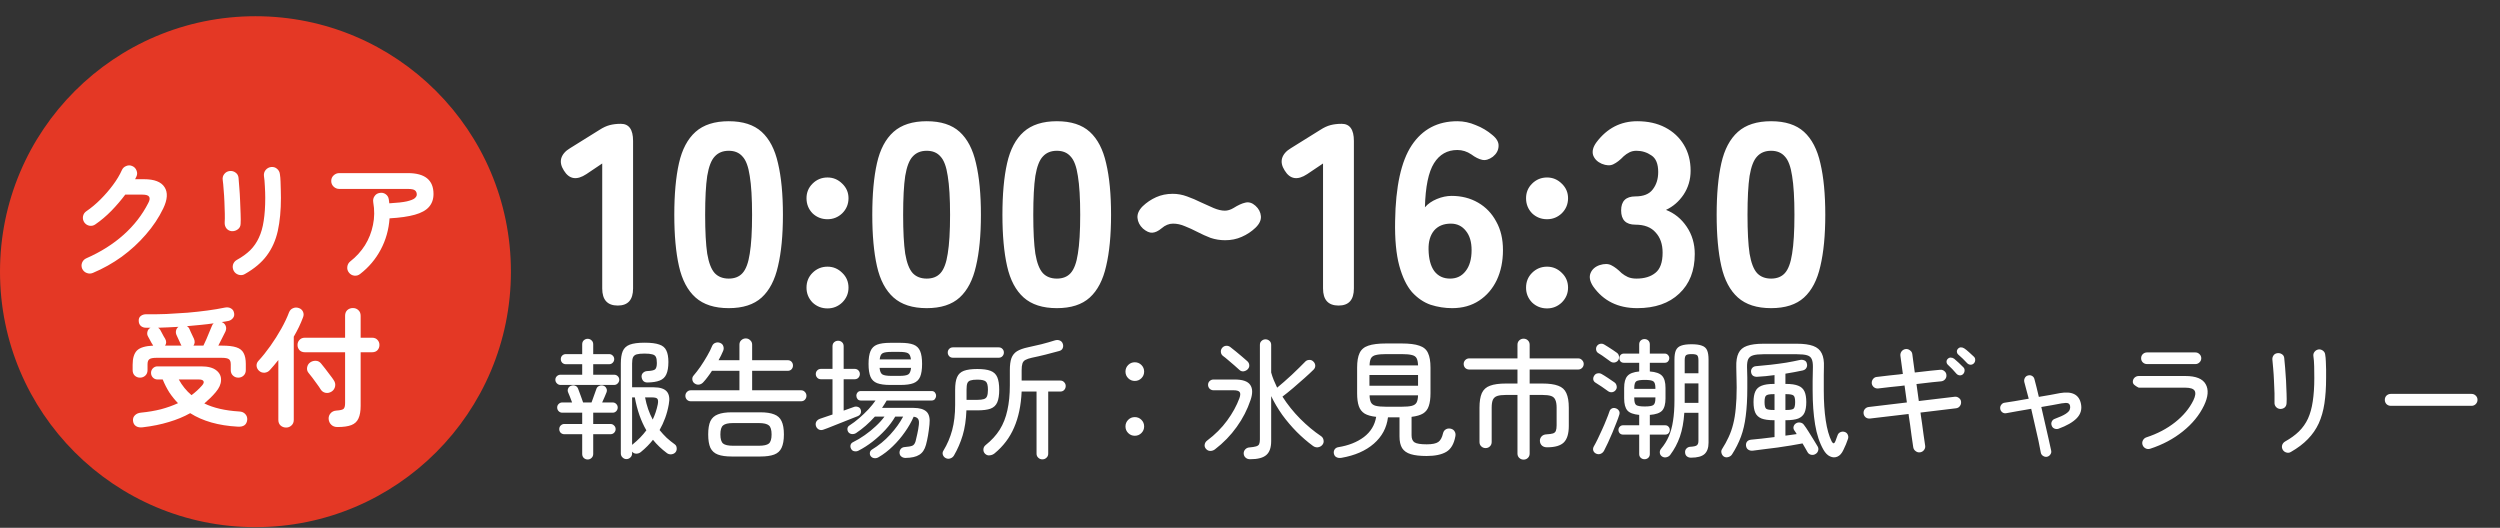 <svg width="270" height="57" viewBox="0 0 270 57" fill="none" xmlns="http://www.w3.org/2000/svg"><rect x="0" y="0" width="270" height="57" fill="#333333" stroke="none"/><path d="M27.59 56.931C42.827 56.931 55.179 44.579 55.179 29.341C55.179 14.104 42.827 1.752 27.59 1.752C12.352 1.752 0 14.104 0 29.341C0 44.579 12.352 56.931 27.59 56.931Z" fill="#E43825"/><path d="M10.027 29.476C9.802 29.569 9.578 29.569 9.354 29.476C9.14 29.392 8.981 29.243 8.878 29.028C8.785 28.813 8.78 28.594 8.864 28.37C8.958 28.146 9.112 27.987 9.326 27.894C10.876 27.213 12.215 26.368 13.345 25.36C14.474 24.352 15.365 23.204 16.018 21.916C16.177 21.617 16.205 21.393 16.102 21.244C16.009 21.095 15.771 21.02 15.389 21.02H13.527C13.079 21.617 12.579 22.201 12.028 22.77C11.478 23.33 10.904 23.815 10.306 24.226C10.12 24.366 9.905 24.417 9.662 24.38C9.429 24.333 9.242 24.212 9.102 24.016C8.972 23.82 8.925 23.605 8.962 23.372C9.009 23.129 9.13 22.943 9.326 22.812C9.849 22.457 10.358 22.033 10.852 21.538C11.347 21.043 11.795 20.525 12.197 19.984C12.607 19.433 12.929 18.897 13.162 18.374C13.256 18.159 13.415 18.01 13.639 17.926C13.863 17.833 14.082 17.837 14.296 17.94C14.511 18.033 14.661 18.192 14.745 18.416C14.838 18.64 14.833 18.859 14.73 19.074C14.693 19.167 14.646 19.261 14.591 19.354H15.556C16.667 19.354 17.404 19.639 17.768 20.208C18.142 20.777 18.095 21.547 17.628 22.518C17.152 23.507 16.527 24.445 15.752 25.332C14.987 26.219 14.119 27.017 13.149 27.726C12.178 28.426 11.137 29.009 10.027 29.476ZM26.434 29.602C26.229 29.723 26.005 29.747 25.762 29.672C25.529 29.597 25.357 29.457 25.244 29.252C25.133 29.037 25.105 28.818 25.16 28.594C25.226 28.37 25.361 28.197 25.567 28.076C26.145 27.759 26.631 27.409 27.023 27.026C27.415 26.634 27.727 26.181 27.96 25.668C28.203 25.155 28.376 24.548 28.479 23.848C28.59 23.148 28.646 22.322 28.646 21.37C28.646 20.978 28.633 20.558 28.605 20.11C28.586 19.662 28.553 19.293 28.506 19.004C28.479 18.761 28.539 18.547 28.689 18.36C28.847 18.173 29.043 18.066 29.276 18.038C29.519 18.01 29.729 18.071 29.907 18.22C30.093 18.369 30.201 18.565 30.229 18.808C30.266 19.032 30.289 19.303 30.299 19.62C30.317 19.928 30.326 20.236 30.326 20.544C30.336 20.852 30.34 21.127 30.34 21.37C30.34 22.714 30.229 23.899 30.005 24.926C29.78 25.943 29.384 26.835 28.814 27.6C28.255 28.356 27.461 29.023 26.434 29.602ZM25.035 24.968C24.801 24.949 24.61 24.851 24.46 24.674C24.32 24.497 24.255 24.282 24.265 24.03C24.283 23.787 24.288 23.465 24.279 23.064C24.269 22.653 24.255 22.224 24.236 21.776C24.218 21.319 24.19 20.885 24.152 20.474C24.125 20.054 24.092 19.713 24.055 19.452C24.017 19.2 24.073 18.981 24.223 18.794C24.372 18.607 24.563 18.5 24.797 18.472C25.039 18.444 25.254 18.5 25.441 18.64C25.627 18.771 25.735 18.957 25.762 19.2C25.791 19.461 25.819 19.816 25.846 20.264C25.884 20.703 25.912 21.169 25.93 21.664C25.959 22.159 25.977 22.635 25.986 23.092C26.005 23.54 26.005 23.904 25.986 24.184C25.977 24.436 25.875 24.632 25.678 24.772C25.492 24.912 25.277 24.977 25.035 24.968ZM38.895 29.588C38.708 29.737 38.498 29.798 38.264 29.77C38.031 29.742 37.84 29.635 37.691 29.448C37.541 29.261 37.48 29.051 37.508 28.818C37.536 28.575 37.644 28.379 37.831 28.23C38.465 27.735 38.992 27.157 39.413 26.494C39.833 25.822 40.122 25.089 40.281 24.296C40.449 23.503 40.458 22.681 40.309 21.832C40.271 21.589 40.318 21.375 40.449 21.188C40.579 20.992 40.761 20.875 40.995 20.838C41.237 20.791 41.452 20.833 41.639 20.964C41.834 21.095 41.951 21.281 41.989 21.524C42.007 21.589 42.017 21.659 42.017 21.734C42.026 21.809 42.035 21.883 42.044 21.958C42.885 21.911 43.514 21.841 43.934 21.748C44.364 21.645 44.648 21.533 44.788 21.412C44.938 21.281 45.013 21.151 45.013 21.02C45.013 20.824 44.952 20.675 44.831 20.572C44.709 20.46 44.448 20.404 44.047 20.404H36.641C36.407 20.404 36.202 20.32 36.025 20.152C35.856 19.984 35.773 19.783 35.773 19.55C35.773 19.307 35.856 19.107 36.025 18.948C36.202 18.78 36.407 18.696 36.641 18.696H44.047C45.895 18.696 46.819 19.447 46.819 20.95C46.819 21.51 46.655 21.977 46.328 22.35C46.011 22.714 45.502 22.994 44.803 23.19C44.112 23.386 43.202 23.517 42.072 23.582C41.989 24.795 41.671 25.92 41.12 26.956C40.57 27.992 39.828 28.869 38.895 29.588ZM15.123 40.786C14.899 40.786 14.707 40.711 14.549 40.562C14.399 40.413 14.325 40.217 14.325 39.974V39.386C14.325 38.686 14.479 38.177 14.787 37.86C15.104 37.543 15.687 37.365 16.537 37.328L16.523 37.286C16.485 37.23 16.429 37.141 16.355 37.02C16.289 36.889 16.219 36.759 16.145 36.628C16.079 36.497 16.028 36.404 15.991 36.348C15.897 36.189 15.874 36.017 15.921 35.83C15.967 35.634 16.079 35.489 16.256 35.396H15.78C15.547 35.396 15.356 35.331 15.207 35.2C15.057 35.06 14.982 34.873 14.982 34.64C14.973 34.416 15.048 34.243 15.207 34.122C15.374 33.991 15.585 33.931 15.836 33.94C16.509 33.949 17.223 33.94 17.979 33.912C18.735 33.875 19.491 33.828 20.247 33.772C21.003 33.707 21.726 33.627 22.416 33.534C23.107 33.441 23.718 33.338 24.25 33.226C24.521 33.17 24.745 33.193 24.922 33.296C25.1 33.389 25.212 33.529 25.259 33.716C25.333 33.959 25.305 34.164 25.174 34.332C25.044 34.5 24.885 34.607 24.698 34.654C24.577 34.673 24.456 34.696 24.334 34.724C24.213 34.743 24.087 34.761 23.956 34.78L23.971 34.794C24.166 34.869 24.302 35.004 24.377 35.2C24.451 35.387 24.442 35.587 24.349 35.802C24.283 35.951 24.171 36.175 24.012 36.474C23.863 36.773 23.718 37.057 23.578 37.328H23.998C24.652 37.328 25.16 37.389 25.524 37.51C25.898 37.631 26.159 37.837 26.308 38.126C26.467 38.415 26.547 38.807 26.547 39.302V39.974C26.547 40.217 26.467 40.413 26.308 40.562C26.15 40.711 25.959 40.786 25.735 40.786C25.511 40.786 25.319 40.711 25.16 40.562C25.002 40.413 24.922 40.217 24.922 39.974V39.344C24.922 39.073 24.857 38.891 24.727 38.798C24.596 38.695 24.339 38.644 23.956 38.644H16.901C16.518 38.644 16.261 38.695 16.131 38.798C16 38.891 15.934 39.073 15.934 39.344V39.974C15.934 40.217 15.855 40.413 15.697 40.562C15.538 40.711 15.347 40.786 15.123 40.786ZM15.416 46.148C15.118 46.185 14.875 46.143 14.688 46.022C14.502 45.901 14.395 45.714 14.367 45.462C14.338 45.219 14.404 45.019 14.562 44.86C14.721 44.692 14.941 44.594 15.22 44.566C15.995 44.491 16.714 44.37 17.377 44.202C18.039 44.025 18.655 43.805 19.224 43.544C18.879 43.189 18.567 42.802 18.287 42.382C18.016 41.953 17.778 41.486 17.573 40.982H16.998C16.812 40.982 16.648 40.912 16.509 40.772C16.378 40.632 16.312 40.464 16.312 40.268C16.312 40.081 16.378 39.918 16.509 39.778C16.648 39.638 16.812 39.568 16.998 39.568H21.73C22.468 39.568 23.014 39.713 23.369 40.002C23.723 40.282 23.891 40.637 23.872 41.066C23.863 41.486 23.672 41.915 23.299 42.354C23.112 42.578 22.911 42.793 22.697 42.998C22.491 43.194 22.281 43.385 22.067 43.572C23.056 44.057 24.311 44.347 25.832 44.44C26.113 44.449 26.332 44.543 26.491 44.72C26.649 44.888 26.719 45.093 26.701 45.336C26.645 45.877 26.299 46.125 25.665 46.078C23.602 45.966 21.894 45.481 20.541 44.622C19.859 45.005 19.094 45.322 18.244 45.574C17.395 45.835 16.453 46.027 15.416 46.148ZM20.89 37.328H21.968C22.062 37.141 22.169 36.908 22.291 36.628C22.412 36.339 22.529 36.059 22.64 35.788C22.762 35.517 22.846 35.317 22.892 35.186C22.911 35.13 22.934 35.083 22.962 35.046C23 34.999 23.037 34.957 23.075 34.92C22.636 34.985 22.169 35.041 21.674 35.088C21.189 35.135 20.69 35.181 20.177 35.228C20.298 35.284 20.391 35.382 20.456 35.522C20.485 35.578 20.531 35.685 20.596 35.844C20.671 35.993 20.741 36.143 20.806 36.292C20.881 36.441 20.928 36.539 20.947 36.586C21.068 36.875 21.049 37.123 20.89 37.328ZM17.825 37.328H19.602C19.593 37.3 19.57 37.258 19.532 37.202C19.505 37.137 19.458 37.034 19.392 36.894C19.327 36.754 19.262 36.614 19.197 36.474C19.131 36.334 19.084 36.231 19.056 36.166C18.991 36.007 18.977 35.849 19.015 35.69C19.052 35.522 19.14 35.391 19.28 35.298C18.907 35.317 18.534 35.335 18.16 35.354C17.797 35.363 17.433 35.377 17.069 35.396C17.143 35.433 17.218 35.503 17.293 35.606C17.33 35.662 17.386 35.765 17.46 35.914C17.535 36.054 17.61 36.194 17.684 36.334C17.768 36.465 17.82 36.549 17.838 36.586C17.988 36.857 17.983 37.104 17.825 37.328ZM20.68 42.676C21.091 42.377 21.469 42.032 21.814 41.64C21.983 41.453 22.038 41.299 21.983 41.178C21.927 41.047 21.749 40.982 21.451 40.982H19.308C19.672 41.645 20.13 42.209 20.68 42.676ZM36.444 46.12C36.164 46.12 35.941 46.036 35.773 45.868C35.605 45.709 35.511 45.499 35.492 45.238C35.483 45.005 35.553 44.804 35.703 44.636C35.852 44.459 36.062 44.361 36.333 44.342C36.743 44.314 37 44.253 37.102 44.16C37.215 44.057 37.27 43.852 37.27 43.544V38.042H32.916C32.683 38.042 32.492 37.967 32.343 37.818C32.203 37.659 32.133 37.473 32.133 37.258C32.133 37.043 32.203 36.861 32.343 36.712C32.492 36.553 32.683 36.474 32.916 36.474H37.27V34.108C37.27 33.847 37.35 33.641 37.508 33.492C37.676 33.343 37.877 33.268 38.111 33.268C38.344 33.268 38.54 33.343 38.699 33.492C38.867 33.641 38.95 33.847 38.95 34.108V36.474H40.197C40.439 36.474 40.63 36.553 40.77 36.712C40.91 36.861 40.98 37.043 40.98 37.258C40.98 37.473 40.91 37.659 40.77 37.818C40.63 37.967 40.439 38.042 40.197 38.042H38.95V43.824C38.95 44.403 38.871 44.86 38.712 45.196C38.563 45.532 38.306 45.77 37.943 45.91C37.578 46.05 37.079 46.12 36.444 46.12ZM30.901 46.176C30.667 46.176 30.466 46.101 30.299 45.952C30.14 45.803 30.061 45.602 30.061 45.35V38.882C29.753 39.274 29.445 39.638 29.137 39.974C28.987 40.142 28.796 40.235 28.562 40.254C28.338 40.263 28.142 40.193 27.974 40.044C27.816 39.895 27.727 39.717 27.709 39.512C27.699 39.307 27.765 39.129 27.904 38.98C28.343 38.504 28.777 37.963 29.206 37.356C29.636 36.749 30.028 36.129 30.383 35.494C30.737 34.859 31.017 34.267 31.223 33.716C31.316 33.501 31.46 33.357 31.657 33.282C31.852 33.198 32.058 33.193 32.273 33.268C32.478 33.333 32.627 33.464 32.721 33.66C32.814 33.856 32.814 34.066 32.721 34.29C32.599 34.617 32.455 34.957 32.286 35.312C32.118 35.657 31.932 36.007 31.727 36.362V45.35C31.727 45.602 31.642 45.803 31.474 45.952C31.316 46.101 31.125 46.176 30.901 46.176ZM35.843 42.27C35.618 42.419 35.39 42.471 35.157 42.424C34.932 42.377 34.755 42.251 34.624 42.046C34.531 41.887 34.401 41.696 34.233 41.472C34.074 41.248 33.91 41.024 33.742 40.8C33.575 40.576 33.43 40.394 33.309 40.254C33.178 40.086 33.131 39.895 33.169 39.68C33.206 39.456 33.313 39.279 33.49 39.148C33.677 39.017 33.878 38.957 34.093 38.966C34.316 38.966 34.508 39.059 34.666 39.246C34.788 39.386 34.937 39.573 35.114 39.806C35.292 40.03 35.465 40.259 35.633 40.492C35.81 40.716 35.945 40.903 36.038 41.052C36.188 41.267 36.239 41.491 36.193 41.724C36.146 41.957 36.029 42.139 35.843 42.27Z" fill="white"/><path d="M67.651 49.583C67.492 49.583 67.352 49.522 67.231 49.401C67.109 49.289 67.049 49.144 67.049 48.967V39.265C67.049 38.696 67.119 38.248 67.259 37.921C67.399 37.594 67.651 37.361 68.015 37.221C68.388 37.081 68.92 37.011 69.611 37.011C70.301 37.011 70.829 37.076 71.193 37.207C71.566 37.328 71.823 37.543 71.963 37.851C72.112 38.15 72.187 38.565 72.187 39.097C72.187 39.657 72.112 40.1 71.963 40.427C71.823 40.744 71.585 40.968 71.249 41.099C70.922 41.23 70.479 41.3 69.919 41.309C69.732 41.309 69.583 41.253 69.471 41.141C69.368 41.02 69.307 40.87 69.289 40.693C69.279 40.525 69.331 40.385 69.443 40.273C69.564 40.152 69.713 40.086 69.891 40.077C70.329 40.058 70.614 39.998 70.745 39.895C70.875 39.783 70.941 39.554 70.941 39.209C70.941 38.92 70.908 38.705 70.843 38.565C70.777 38.416 70.647 38.318 70.451 38.271C70.264 38.215 69.984 38.187 69.611 38.187C69.237 38.187 68.953 38.215 68.757 38.271C68.57 38.327 68.439 38.434 68.365 38.593C68.299 38.742 68.267 38.966 68.267 39.265V41.827H70.591C71.281 41.827 71.757 41.981 72.019 42.289C72.28 42.597 72.35 43.059 72.229 43.675C72.135 44.198 72.005 44.688 71.837 45.145C71.669 45.602 71.468 46.036 71.235 46.447C71.477 46.746 71.734 47.026 72.005 47.287C72.285 47.539 72.574 47.772 72.873 47.987C73.003 48.08 73.073 48.216 73.083 48.393C73.101 48.561 73.059 48.71 72.957 48.841C72.845 48.972 72.695 49.046 72.509 49.065C72.331 49.084 72.173 49.042 72.033 48.939C71.445 48.5 70.941 48.02 70.521 47.497C70.157 47.964 69.723 48.402 69.219 48.813C69.088 48.925 68.934 48.986 68.757 48.995C68.579 49.004 68.43 48.948 68.309 48.827C68.299 48.808 68.285 48.79 68.267 48.771V48.967C68.267 49.144 68.206 49.289 68.085 49.401C67.963 49.522 67.819 49.583 67.651 49.583ZM63.465 49.625C63.306 49.625 63.166 49.569 63.045 49.457C62.933 49.345 62.877 49.2 62.877 49.023V46.895H60.945C60.795 46.895 60.665 46.844 60.553 46.741C60.45 46.629 60.399 46.498 60.399 46.349C60.399 46.19 60.45 46.06 60.553 45.957C60.665 45.845 60.795 45.789 60.945 45.789H62.877V44.571H60.721C60.571 44.571 60.441 44.515 60.329 44.403C60.226 44.291 60.175 44.16 60.175 44.011C60.175 43.862 60.226 43.736 60.329 43.633C60.441 43.521 60.571 43.465 60.721 43.465H61.785C61.71 43.26 61.631 43.05 61.547 42.835C61.463 42.611 61.397 42.452 61.351 42.359C61.295 42.219 61.299 42.079 61.365 41.939C61.43 41.799 61.537 41.706 61.687 41.659C61.845 41.603 61.99 41.603 62.121 41.659C62.261 41.706 62.363 41.808 62.429 41.967C62.475 42.07 62.531 42.219 62.597 42.415C62.671 42.602 62.741 42.793 62.807 42.989C62.881 43.185 62.937 43.344 62.975 43.465H63.885C63.941 43.316 64.001 43.148 64.067 42.961C64.141 42.765 64.207 42.583 64.263 42.415C64.328 42.238 64.375 42.107 64.403 42.023C64.449 41.864 64.547 41.752 64.697 41.687C64.846 41.612 64.995 41.598 65.145 41.645C65.303 41.692 65.415 41.785 65.481 41.925C65.555 42.056 65.565 42.2 65.509 42.359C65.471 42.462 65.406 42.62 65.313 42.835C65.219 43.05 65.126 43.26 65.033 43.465H66.167C66.325 43.465 66.456 43.521 66.559 43.633C66.661 43.736 66.713 43.862 66.713 44.011C66.713 44.16 66.661 44.291 66.559 44.403C66.456 44.515 66.325 44.571 66.167 44.571H64.067V45.789H65.929C66.087 45.789 66.218 45.845 66.321 45.957C66.433 46.06 66.489 46.19 66.489 46.349C66.489 46.498 66.433 46.629 66.321 46.741C66.218 46.844 66.087 46.895 65.929 46.895H64.067V49.023C64.067 49.2 64.006 49.345 63.885 49.457C63.773 49.569 63.633 49.625 63.465 49.625ZM60.539 41.575C60.389 41.575 60.259 41.519 60.147 41.407C60.035 41.295 59.979 41.164 59.979 41.015C59.979 40.856 60.035 40.726 60.147 40.623C60.259 40.52 60.389 40.469 60.539 40.469H62.877V39.335H61.113C60.963 39.335 60.833 39.284 60.721 39.181C60.618 39.069 60.567 38.938 60.567 38.789C60.567 38.63 60.618 38.5 60.721 38.397C60.833 38.294 60.963 38.243 61.113 38.243H62.877V37.193C62.877 37.006 62.933 36.862 63.045 36.759C63.166 36.647 63.306 36.591 63.465 36.591C63.633 36.591 63.773 36.647 63.885 36.759C64.006 36.862 64.067 37.006 64.067 37.193V38.243H65.789C65.938 38.243 66.064 38.294 66.167 38.397C66.279 38.5 66.335 38.63 66.335 38.789C66.335 38.938 66.279 39.069 66.167 39.181C66.064 39.284 65.938 39.335 65.789 39.335H64.067V40.469H66.321C66.479 40.469 66.61 40.52 66.713 40.623C66.825 40.726 66.881 40.856 66.881 41.015C66.881 41.164 66.825 41.295 66.713 41.407C66.61 41.519 66.479 41.575 66.321 41.575H60.539ZM68.267 48.057C68.276 48.038 68.285 48.024 68.295 48.015C68.313 48.006 68.327 47.996 68.337 47.987C68.915 47.52 69.405 47.016 69.807 46.475C69.228 45.486 68.813 44.3 68.561 42.919H68.267V48.057ZM70.493 45.313C70.735 44.809 70.917 44.263 71.039 43.675C71.095 43.376 71.081 43.176 70.997 43.073C70.922 42.97 70.721 42.919 70.395 42.919H69.667C69.835 43.806 70.11 44.604 70.493 45.313ZM74.623 43.339C74.445 43.339 74.301 43.283 74.189 43.171C74.077 43.05 74.021 42.91 74.021 42.751C74.021 42.583 74.077 42.443 74.189 42.331C74.301 42.21 74.445 42.149 74.623 42.149H79.859V40.049H76.891C76.741 40.282 76.587 40.502 76.429 40.707C76.279 40.912 76.13 41.094 75.981 41.253C75.859 41.402 75.705 41.496 75.519 41.533C75.341 41.561 75.178 41.524 75.029 41.421C74.889 41.328 74.805 41.197 74.777 41.029C74.749 40.852 74.786 40.702 74.889 40.581C75.131 40.301 75.383 39.974 75.645 39.601C75.906 39.218 76.149 38.831 76.373 38.439C76.606 38.038 76.783 37.683 76.905 37.375C76.979 37.198 77.101 37.081 77.269 37.025C77.437 36.96 77.609 36.964 77.787 37.039C77.964 37.114 78.076 37.235 78.123 37.403C78.179 37.571 78.169 37.739 78.095 37.907C78.029 38.066 77.955 38.229 77.871 38.397C77.787 38.565 77.698 38.733 77.605 38.901H79.859V37.221C79.859 37.025 79.924 36.866 80.055 36.745C80.195 36.614 80.358 36.549 80.545 36.549C80.731 36.549 80.89 36.614 81.021 36.745C81.161 36.866 81.231 37.025 81.231 37.221V38.901H85.067C85.244 38.901 85.384 38.957 85.487 39.069C85.589 39.181 85.641 39.316 85.641 39.475C85.641 39.634 85.589 39.769 85.487 39.881C85.384 39.993 85.244 40.049 85.067 40.049H81.231V42.149H86.495C86.681 42.149 86.826 42.21 86.929 42.331C87.041 42.443 87.097 42.583 87.097 42.751C87.097 42.91 87.041 43.05 86.929 43.171C86.826 43.283 86.681 43.339 86.495 43.339H74.623ZM79.033 49.303C78.407 49.303 77.908 49.233 77.535 49.093C77.161 48.953 76.891 48.71 76.723 48.365C76.564 48.01 76.485 47.53 76.485 46.923C76.485 46.307 76.564 45.826 76.723 45.481C76.891 45.136 77.161 44.893 77.535 44.753C77.908 44.604 78.407 44.529 79.033 44.529H82.113C82.738 44.529 83.237 44.604 83.611 44.753C83.984 44.893 84.25 45.136 84.409 45.481C84.577 45.826 84.661 46.307 84.661 46.923C84.661 47.53 84.577 48.01 84.409 48.365C84.25 48.71 83.984 48.953 83.611 49.093C83.237 49.233 82.738 49.303 82.113 49.303H79.033ZM79.173 48.141H81.945C82.477 48.141 82.841 48.062 83.037 47.903C83.233 47.735 83.331 47.408 83.331 46.923C83.331 46.428 83.233 46.102 83.037 45.943C82.841 45.775 82.477 45.691 81.945 45.691H79.173C78.65 45.691 78.291 45.775 78.095 45.943C77.899 46.102 77.801 46.428 77.801 46.923C77.801 47.408 77.899 47.735 78.095 47.903C78.291 48.062 78.65 48.141 79.173 48.141ZM97.793 49.457C97.625 49.457 97.48 49.41 97.359 49.317C97.237 49.233 97.167 49.102 97.149 48.925C97.139 48.757 97.186 48.608 97.289 48.477C97.401 48.356 97.541 48.29 97.709 48.281C98.091 48.253 98.362 48.206 98.521 48.141C98.689 48.076 98.81 47.912 98.885 47.651C98.941 47.446 99.001 47.184 99.067 46.867C99.141 46.54 99.197 46.214 99.235 45.887C99.272 45.579 99.244 45.364 99.151 45.243C99.067 45.112 98.908 45.033 98.675 45.005C98.432 45.565 98.115 46.12 97.723 46.671C97.34 47.222 96.906 47.73 96.421 48.197C95.945 48.664 95.436 49.056 94.895 49.373C94.764 49.457 94.619 49.494 94.461 49.485C94.302 49.476 94.171 49.415 94.069 49.303C93.975 49.2 93.933 49.074 93.943 48.925C93.952 48.785 94.017 48.668 94.139 48.575C94.895 48.118 95.562 47.572 96.141 46.937C96.729 46.293 97.195 45.644 97.541 44.991H96.687C96.407 45.476 96.052 45.952 95.623 46.419C95.193 46.886 94.727 47.315 94.223 47.707C93.728 48.09 93.224 48.412 92.711 48.673C92.561 48.748 92.407 48.766 92.249 48.729C92.099 48.701 91.987 48.612 91.913 48.463C91.847 48.342 91.829 48.211 91.857 48.071C91.894 47.931 91.978 47.828 92.109 47.763C92.547 47.548 92.977 47.292 93.397 46.993C93.826 46.694 94.223 46.372 94.587 46.027C94.96 45.682 95.273 45.336 95.525 44.991H94.489C93.854 45.7 93.177 46.293 92.459 46.769C92.328 46.853 92.179 46.89 92.011 46.881C91.852 46.862 91.726 46.797 91.633 46.685C91.549 46.573 91.511 46.442 91.521 46.293C91.539 46.144 91.609 46.032 91.731 45.957C92.095 45.724 92.449 45.458 92.795 45.159C93.149 44.851 93.481 44.534 93.789 44.207C94.097 43.871 94.353 43.554 94.559 43.255H92.963C92.813 43.255 92.697 43.204 92.613 43.101C92.529 42.989 92.487 42.868 92.487 42.737C92.487 42.606 92.529 42.49 92.613 42.387C92.697 42.284 92.813 42.233 92.963 42.233H100.621C100.77 42.233 100.887 42.284 100.971 42.387C101.055 42.49 101.097 42.606 101.097 42.737C101.097 42.868 101.055 42.989 100.971 43.101C100.887 43.204 100.77 43.255 100.621 43.255H95.763C95.613 43.516 95.445 43.782 95.259 44.053H98.675C99.309 44.053 99.771 44.188 100.061 44.459C100.35 44.73 100.457 45.192 100.383 45.845C100.299 46.694 100.173 47.427 100.005 48.043C99.865 48.556 99.622 48.916 99.277 49.121C98.941 49.336 98.446 49.448 97.793 49.457ZM96.141 41.575C95.543 41.575 95.072 41.51 94.727 41.379C94.391 41.248 94.153 41.02 94.013 40.693C93.873 40.357 93.803 39.895 93.803 39.307C93.803 38.71 93.873 38.248 94.013 37.921C94.153 37.585 94.391 37.352 94.727 37.221C95.072 37.09 95.543 37.025 96.141 37.025H97.247C97.853 37.025 98.325 37.09 98.661 37.221C98.997 37.352 99.235 37.585 99.375 37.921C99.515 38.248 99.585 38.71 99.585 39.307C99.585 39.895 99.515 40.357 99.375 40.693C99.235 41.02 98.997 41.248 98.661 41.379C98.325 41.51 97.853 41.575 97.247 41.575H96.141ZM88.917 46.405C88.739 46.47 88.571 46.461 88.413 46.377C88.263 46.284 88.165 46.158 88.119 45.999C88.072 45.831 88.086 45.677 88.161 45.537C88.245 45.397 88.375 45.294 88.553 45.229C88.599 45.21 88.749 45.159 89.001 45.075C89.262 44.991 89.565 44.888 89.911 44.767V40.959H88.665C88.497 40.959 88.361 40.903 88.259 40.791C88.156 40.679 88.105 40.548 88.105 40.399C88.105 40.24 88.156 40.11 88.259 40.007C88.361 39.895 88.497 39.839 88.665 39.839H89.911V37.403C89.911 37.216 89.967 37.072 90.079 36.969C90.2 36.857 90.345 36.801 90.513 36.801C90.69 36.801 90.835 36.857 90.947 36.969C91.059 37.072 91.115 37.216 91.115 37.403V39.839H92.305C92.473 39.839 92.608 39.895 92.711 40.007C92.813 40.11 92.865 40.24 92.865 40.399C92.865 40.548 92.813 40.679 92.711 40.791C92.608 40.903 92.473 40.959 92.305 40.959H91.115V44.347L92.249 43.941C92.398 43.894 92.538 43.899 92.669 43.955C92.809 44.002 92.902 44.09 92.949 44.221C93.005 44.38 93.005 44.524 92.949 44.655C92.893 44.786 92.785 44.884 92.627 44.949C92.571 44.968 92.417 45.028 92.165 45.131C91.922 45.234 91.628 45.35 91.283 45.481C90.947 45.612 90.606 45.747 90.261 45.887C89.925 46.018 89.631 46.134 89.379 46.237C89.127 46.33 88.973 46.386 88.917 46.405ZM96.253 40.595H97.149C97.606 40.595 97.919 40.544 98.087 40.441C98.255 40.338 98.357 40.1 98.395 39.727H94.993C95.03 40.1 95.133 40.338 95.301 40.441C95.478 40.544 95.795 40.595 96.253 40.595ZM95.007 38.817H98.381C98.343 38.462 98.236 38.238 98.059 38.145C97.891 38.052 97.587 38.005 97.149 38.005H96.253C95.814 38.005 95.506 38.052 95.329 38.145C95.151 38.238 95.044 38.462 95.007 38.817ZM112.577 49.611C112.399 49.611 112.25 49.55 112.129 49.429C112.007 49.317 111.947 49.172 111.947 48.995V42.289H110.337C110.271 43.782 110.001 45.075 109.525 46.167C109.058 47.259 108.353 48.192 107.411 48.967C107.261 49.088 107.089 49.158 106.893 49.177C106.706 49.205 106.538 49.149 106.389 49.009C106.258 48.878 106.197 48.72 106.207 48.533C106.216 48.346 106.295 48.192 106.445 48.071C107.079 47.567 107.588 47.012 107.971 46.405C108.353 45.789 108.629 45.089 108.797 44.305C108.974 43.521 109.063 42.625 109.063 41.617V39.979C109.063 39.438 109.119 39.008 109.231 38.691C109.352 38.364 109.553 38.112 109.833 37.935C110.122 37.758 110.509 37.618 110.995 37.515C111.433 37.422 111.923 37.31 112.465 37.179C113.006 37.039 113.496 36.899 113.935 36.759C114.121 36.703 114.294 36.708 114.453 36.773C114.611 36.838 114.719 36.95 114.775 37.109C114.84 37.277 114.84 37.44 114.775 37.599C114.709 37.758 114.583 37.86 114.397 37.907C113.939 38.038 113.445 38.168 112.913 38.299C112.39 38.43 111.9 38.542 111.443 38.635C111.144 38.7 110.911 38.78 110.743 38.873C110.584 38.957 110.477 39.088 110.421 39.265C110.365 39.433 110.337 39.676 110.337 39.993V41.099H114.495C114.681 41.099 114.826 41.16 114.929 41.281C115.041 41.393 115.097 41.528 115.097 41.687C115.097 41.855 115.041 42 114.929 42.121C114.826 42.233 114.681 42.289 114.495 42.289H113.207V48.995C113.207 49.172 113.146 49.317 113.025 49.429C112.903 49.55 112.754 49.611 112.577 49.611ZM102.133 49.471C101.983 49.396 101.881 49.275 101.825 49.107C101.778 48.948 101.801 48.799 101.895 48.659C102.305 47.987 102.618 47.254 102.833 46.461C103.047 45.658 103.155 44.748 103.155 43.731V42.093C103.155 41.505 103.225 41.052 103.365 40.735C103.505 40.408 103.747 40.18 104.093 40.049C104.447 39.918 104.933 39.853 105.549 39.853C106.165 39.853 106.641 39.918 106.977 40.049C107.322 40.18 107.565 40.408 107.705 40.735C107.845 41.062 107.915 41.514 107.915 42.093C107.915 42.672 107.845 43.124 107.705 43.451C107.565 43.778 107.322 44.006 106.977 44.137C106.641 44.258 106.16 44.319 105.535 44.319H104.373C104.335 45.346 104.2 46.246 103.967 47.021C103.733 47.796 103.421 48.519 103.029 49.191C102.935 49.35 102.8 49.457 102.623 49.513C102.455 49.569 102.291 49.555 102.133 49.471ZM102.917 38.635C102.749 38.635 102.613 38.579 102.511 38.467C102.408 38.355 102.357 38.224 102.357 38.075C102.357 37.916 102.408 37.786 102.511 37.683C102.613 37.571 102.749 37.515 102.917 37.515H107.859C108.027 37.515 108.162 37.571 108.265 37.683C108.367 37.786 108.419 37.916 108.419 38.075C108.419 38.224 108.367 38.355 108.265 38.467C108.162 38.579 108.027 38.635 107.859 38.635H102.917ZM104.387 43.185H105.535C105.852 43.185 106.095 43.157 106.263 43.101C106.431 43.045 106.543 42.942 106.599 42.793C106.664 42.634 106.697 42.401 106.697 42.093C106.697 41.636 106.622 41.342 106.473 41.211C106.323 41.071 106.015 41.001 105.549 41.001C105.231 41.001 104.989 41.029 104.821 41.085C104.653 41.132 104.536 41.234 104.471 41.393C104.415 41.542 104.387 41.771 104.387 42.079V43.185ZM122.559 47.063C122.279 47.063 122.041 46.965 121.845 46.769C121.649 46.573 121.551 46.335 121.551 46.055C121.551 45.775 121.649 45.537 121.845 45.341C122.041 45.145 122.279 45.047 122.559 45.047C122.839 45.047 123.077 45.145 123.273 45.341C123.469 45.537 123.567 45.775 123.567 46.055C123.567 46.335 123.469 46.573 123.273 46.769C123.077 46.965 122.839 47.063 122.559 47.063ZM122.559 41.141C122.279 41.141 122.041 41.043 121.845 40.847C121.649 40.651 121.551 40.413 121.551 40.133C121.551 39.853 121.649 39.615 121.845 39.419C122.041 39.223 122.279 39.125 122.559 39.125C122.839 39.125 123.077 39.223 123.273 39.419C123.469 39.615 123.567 39.853 123.567 40.133C123.567 40.413 123.469 40.651 123.273 40.847C123.077 41.043 122.839 41.141 122.559 41.141ZM135.019 49.597C134.813 49.597 134.65 49.541 134.529 49.429C134.407 49.326 134.337 49.186 134.319 49.009C134.309 48.822 134.365 48.664 134.487 48.533C134.608 48.402 134.757 48.332 134.935 48.323C135.252 48.295 135.49 48.258 135.649 48.211C135.817 48.164 135.929 48.085 135.985 47.973C136.041 47.852 136.069 47.679 136.069 47.455V37.249C136.069 37.062 136.129 36.918 136.251 36.815C136.372 36.703 136.512 36.647 136.671 36.647C136.839 36.647 136.983 36.703 137.105 36.815C137.226 36.918 137.287 37.062 137.287 37.249V40.231C137.361 40.502 137.455 40.777 137.567 41.057C137.679 41.328 137.8 41.598 137.931 41.869C138.155 41.682 138.402 41.472 138.673 41.239C138.953 40.996 139.233 40.744 139.513 40.483C139.802 40.212 140.068 39.956 140.311 39.713C140.563 39.47 140.773 39.26 140.941 39.083C141.053 38.952 141.197 38.882 141.375 38.873C141.552 38.854 141.706 38.91 141.837 39.041C141.967 39.162 142.037 39.307 142.047 39.475C142.056 39.643 141.995 39.792 141.865 39.923C141.603 40.184 141.272 40.492 140.871 40.847C140.479 41.202 140.073 41.556 139.653 41.911C139.233 42.266 138.85 42.574 138.505 42.835C139.046 43.684 139.685 44.482 140.423 45.229C141.16 45.966 141.911 46.592 142.677 47.105C142.826 47.208 142.915 47.352 142.943 47.539C142.98 47.726 142.938 47.894 142.817 48.043C142.695 48.192 142.532 48.281 142.327 48.309C142.131 48.328 141.953 48.276 141.795 48.155C141.197 47.716 140.614 47.212 140.045 46.643C139.475 46.064 138.953 45.448 138.477 44.795C138.01 44.132 137.613 43.46 137.287 42.779V47.637C137.287 48.337 137.114 48.836 136.769 49.135C136.423 49.443 135.84 49.597 135.019 49.597ZM131.211 48.533C131.061 48.645 130.893 48.701 130.707 48.701C130.529 48.701 130.375 48.626 130.245 48.477C130.123 48.337 130.077 48.183 130.105 48.015C130.133 47.838 130.221 47.693 130.371 47.581C131.229 46.937 131.948 46.218 132.527 45.425C133.115 44.622 133.558 43.815 133.857 43.003C133.969 42.695 133.978 42.476 133.885 42.345C133.791 42.214 133.572 42.149 133.227 42.149H131.057C130.898 42.149 130.758 42.093 130.637 41.981C130.525 41.86 130.469 41.72 130.469 41.561C130.469 41.402 130.525 41.267 130.637 41.155C130.758 41.043 130.898 40.987 131.057 40.987H133.339C134.197 40.987 134.757 41.178 135.019 41.561C135.289 41.944 135.303 42.49 135.061 43.199C134.715 44.235 134.216 45.206 133.563 46.111C132.919 47.016 132.135 47.824 131.211 48.533ZM133.857 39.951C133.726 39.82 133.549 39.662 133.325 39.475C133.101 39.279 132.877 39.088 132.653 38.901C132.429 38.705 132.237 38.551 132.079 38.439C131.948 38.336 131.873 38.201 131.855 38.033C131.836 37.865 131.878 37.716 131.981 37.585C132.093 37.445 132.233 37.366 132.401 37.347C132.569 37.328 132.723 37.37 132.863 37.473C133.04 37.604 133.245 37.767 133.479 37.963C133.712 38.15 133.941 38.341 134.165 38.537C134.389 38.724 134.566 38.878 134.697 38.999C134.837 39.12 134.911 39.265 134.921 39.433C134.939 39.592 134.883 39.741 134.753 39.881C134.631 40.002 134.482 40.077 134.305 40.105C134.137 40.124 133.987 40.072 133.857 39.951ZM144.889 49.443C144.683 49.48 144.506 49.462 144.357 49.387C144.207 49.322 144.109 49.196 144.063 49.009C144.025 48.841 144.049 48.687 144.133 48.547C144.226 48.407 144.361 48.323 144.539 48.295C145.64 48.118 146.559 47.754 147.297 47.203C148.034 46.643 148.477 45.915 148.627 45.019C148.095 44.963 147.679 44.846 147.381 44.669C147.082 44.482 146.872 44.212 146.751 43.857C146.629 43.502 146.569 43.04 146.569 42.471V39.699C146.569 39.027 146.657 38.504 146.835 38.131C147.012 37.748 147.325 37.482 147.773 37.333C148.23 37.174 148.874 37.095 149.705 37.095H151.371C152.201 37.095 152.841 37.174 153.289 37.333C153.746 37.482 154.059 37.748 154.227 38.131C154.404 38.504 154.493 39.027 154.493 39.699V42.471C154.493 43.031 154.432 43.488 154.311 43.843C154.199 44.198 153.993 44.468 153.695 44.655C153.405 44.832 152.99 44.954 152.449 45.019V47.007C152.449 47.38 152.556 47.637 152.771 47.777C152.995 47.917 153.433 47.987 154.087 47.987C154.675 47.987 155.09 47.903 155.333 47.735C155.575 47.567 155.748 47.25 155.851 46.783C155.897 46.596 156 46.456 156.159 46.363C156.327 46.27 156.513 46.251 156.719 46.307C156.905 46.363 157.036 46.466 157.111 46.615C157.195 46.755 157.218 46.923 157.181 47.119C157.031 47.94 156.705 48.5 156.201 48.799C155.697 49.098 154.987 49.247 154.073 49.247C153.363 49.247 152.794 49.182 152.365 49.051C151.935 48.92 151.623 48.701 151.427 48.393C151.24 48.085 151.147 47.67 151.147 47.147V45.075H149.901C149.761 46.204 149.252 47.152 148.375 47.917C147.497 48.682 146.335 49.191 144.889 49.443ZM147.899 41.659H153.149V40.497H147.899V41.659ZM149.705 43.927H151.371C151.856 43.927 152.225 43.894 152.477 43.829C152.729 43.764 152.901 43.642 152.995 43.465C153.088 43.288 153.139 43.031 153.149 42.695H147.913C147.922 43.031 147.973 43.288 148.067 43.465C148.16 43.642 148.333 43.764 148.585 43.829C148.846 43.894 149.219 43.927 149.705 43.927ZM147.913 39.461H153.149C153.139 39.125 153.088 38.868 152.995 38.691C152.901 38.514 152.729 38.397 152.477 38.341C152.225 38.276 151.856 38.243 151.371 38.243H149.705C149.229 38.243 148.86 38.276 148.599 38.341C148.347 38.397 148.169 38.514 148.067 38.691C147.973 38.868 147.922 39.125 147.913 39.461ZM164.545 49.639C164.367 49.639 164.213 49.578 164.083 49.457C163.952 49.336 163.887 49.177 163.887 48.981V42.653H162.655C162.244 42.653 161.927 42.69 161.703 42.765C161.479 42.84 161.32 42.98 161.227 43.185C161.143 43.381 161.101 43.666 161.101 44.039V47.735C161.101 47.931 161.035 48.09 160.905 48.211C160.783 48.332 160.629 48.393 160.443 48.393C160.265 48.393 160.111 48.332 159.981 48.211C159.85 48.09 159.785 47.931 159.785 47.735V44.039C159.785 43.367 159.869 42.84 160.037 42.457C160.214 42.074 160.508 41.808 160.919 41.659C161.339 41.5 161.917 41.421 162.655 41.421H163.887V39.909H158.679C158.511 39.909 158.366 39.853 158.245 39.741C158.133 39.62 158.077 39.475 158.077 39.307C158.077 39.148 158.133 39.008 158.245 38.887C158.366 38.766 158.511 38.705 158.679 38.705H163.887V37.235C163.887 37.039 163.952 36.88 164.083 36.759C164.213 36.638 164.367 36.577 164.545 36.577C164.731 36.577 164.885 36.638 165.007 36.759C165.137 36.88 165.203 37.039 165.203 37.235V38.705H170.439C170.607 38.705 170.747 38.766 170.859 38.887C170.98 39.008 171.041 39.148 171.041 39.307C171.041 39.475 170.98 39.62 170.859 39.741C170.747 39.853 170.607 39.909 170.439 39.909H165.203V41.421H166.561C167.298 41.421 167.872 41.5 168.283 41.659C168.703 41.808 168.997 42.074 169.165 42.457C169.342 42.84 169.431 43.367 169.431 44.039V45.999C169.431 46.83 169.253 47.422 168.899 47.777C168.544 48.132 167.937 48.309 167.079 48.309C166.855 48.309 166.673 48.248 166.533 48.127C166.393 47.996 166.318 47.828 166.309 47.623C166.299 47.455 166.355 47.296 166.477 47.147C166.607 46.998 166.789 46.918 167.023 46.909C167.34 46.89 167.573 46.858 167.723 46.811C167.881 46.755 167.984 46.662 168.031 46.531C168.087 46.391 168.115 46.19 168.115 45.929V44.039C168.115 43.666 168.068 43.381 167.975 43.185C167.891 42.98 167.737 42.84 167.513 42.765C167.289 42.69 166.971 42.653 166.561 42.653H165.203V48.981C165.203 49.177 165.137 49.336 165.007 49.457C164.885 49.578 164.731 49.639 164.545 49.639ZM182.619 49.429C182.441 49.429 182.292 49.378 182.171 49.275C182.059 49.182 181.998 49.042 181.989 48.855C181.979 48.687 182.031 48.547 182.143 48.435C182.255 48.323 182.385 48.262 182.535 48.253C182.899 48.234 183.137 48.183 183.249 48.099C183.37 48.015 183.431 47.852 183.431 47.609V44.585H181.905C181.839 45.574 181.681 46.433 181.429 47.161C181.177 47.88 180.827 48.538 180.379 49.135C180.276 49.266 180.136 49.35 179.959 49.387C179.791 49.424 179.632 49.392 179.483 49.289C179.343 49.186 179.268 49.051 179.259 48.883C179.249 48.724 179.296 48.584 179.399 48.463C179.744 48.052 180.019 47.609 180.225 47.133C180.439 46.648 180.593 46.088 180.687 45.453C180.789 44.818 180.841 44.076 180.841 43.227V38.845C180.841 38.406 180.892 38.07 180.995 37.837C181.107 37.594 181.293 37.426 181.555 37.333C181.825 37.23 182.203 37.179 182.689 37.179C183.174 37.179 183.547 37.23 183.809 37.333C184.079 37.426 184.266 37.594 184.369 37.837C184.471 38.07 184.523 38.406 184.523 38.845V47.805C184.523 48.365 184.378 48.776 184.089 49.037C183.799 49.298 183.309 49.429 182.619 49.429ZM177.607 49.597C177.448 49.597 177.313 49.546 177.201 49.443C177.089 49.34 177.033 49.205 177.033 49.037V46.937H175.297C175.147 46.937 175.026 46.89 174.933 46.797C174.839 46.694 174.793 46.573 174.793 46.433C174.793 46.293 174.839 46.176 174.933 46.083C175.026 45.98 175.147 45.929 175.297 45.929H177.033V44.809C176.417 44.753 175.992 44.594 175.759 44.333C175.525 44.062 175.409 43.628 175.409 43.031V41.897C175.409 41.3 175.525 40.87 175.759 40.609C175.992 40.338 176.417 40.175 177.033 40.119V39.181H175.381C175.231 39.181 175.11 39.134 175.017 39.041C174.933 38.938 174.891 38.817 174.891 38.677C174.891 38.546 174.933 38.434 175.017 38.341C175.11 38.238 175.231 38.187 175.381 38.187H177.033V37.193C177.033 37.016 177.089 36.876 177.201 36.773C177.313 36.67 177.448 36.619 177.607 36.619C177.765 36.619 177.901 36.67 178.013 36.773C178.125 36.876 178.181 37.016 178.181 37.193V38.187H179.791C179.94 38.187 180.057 38.238 180.141 38.341C180.234 38.434 180.281 38.546 180.281 38.677C180.281 38.817 180.234 38.938 180.141 39.041C180.057 39.134 179.94 39.181 179.791 39.181H178.181V40.119C178.825 40.166 179.268 40.324 179.511 40.595C179.753 40.856 179.875 41.29 179.875 41.897V43.031C179.875 43.638 179.753 44.076 179.511 44.347C179.268 44.608 178.825 44.762 178.181 44.809V45.929H179.833C179.991 45.929 180.113 45.98 180.197 46.083C180.29 46.176 180.337 46.293 180.337 46.433C180.337 46.573 180.29 46.694 180.197 46.797C180.113 46.89 179.991 46.937 179.833 46.937H178.181V49.037C178.181 49.205 178.125 49.34 178.013 49.443C177.901 49.546 177.765 49.597 177.607 49.597ZM172.385 48.995C172.235 48.93 172.133 48.822 172.077 48.673C172.03 48.533 172.044 48.388 172.119 48.239C172.249 48.015 172.394 47.74 172.553 47.413C172.711 47.086 172.87 46.746 173.029 46.391C173.197 46.027 173.346 45.677 173.477 45.341C173.617 45.005 173.729 44.711 173.813 44.459C173.859 44.3 173.943 44.188 174.065 44.123C174.195 44.048 174.34 44.039 174.499 44.095C174.648 44.142 174.76 44.226 174.835 44.347C174.919 44.459 174.937 44.599 174.891 44.767C174.816 45.019 174.709 45.318 174.569 45.663C174.438 46.008 174.293 46.368 174.135 46.741C173.976 47.114 173.817 47.474 173.659 47.819C173.5 48.155 173.36 48.44 173.239 48.673C173.155 48.832 173.033 48.944 172.875 49.009C172.716 49.074 172.553 49.07 172.385 48.995ZM181.947 43.507H183.431V41.407H181.947V43.507ZM181.947 40.315H183.431V38.915C183.431 38.635 183.384 38.453 183.291 38.369C183.207 38.285 183.006 38.243 182.689 38.243C182.381 38.243 182.18 38.285 182.087 38.369C181.993 38.453 181.947 38.635 181.947 38.915V40.315ZM173.673 42.247C173.495 42.116 173.271 41.958 173.001 41.771C172.73 41.584 172.506 41.44 172.329 41.337C172.198 41.262 172.114 41.155 172.077 41.015C172.049 40.866 172.077 40.726 172.161 40.595C172.245 40.446 172.361 40.357 172.511 40.329C172.669 40.292 172.819 40.31 172.959 40.385C173.145 40.488 173.379 40.632 173.659 40.819C173.948 41.006 174.181 41.164 174.359 41.295C174.489 41.388 174.569 41.519 174.597 41.687C174.634 41.846 174.601 41.99 174.499 42.121C174.405 42.252 174.275 42.331 174.107 42.359C173.948 42.378 173.803 42.34 173.673 42.247ZM173.925 39.041C173.822 38.957 173.687 38.859 173.519 38.747C173.36 38.626 173.197 38.509 173.029 38.397C172.87 38.285 172.73 38.196 172.609 38.131C172.487 38.056 172.413 37.944 172.385 37.795C172.357 37.646 172.38 37.51 172.455 37.389C172.539 37.258 172.655 37.174 172.805 37.137C172.963 37.1 173.113 37.123 173.253 37.207C173.374 37.272 173.519 37.361 173.687 37.473C173.864 37.585 174.037 37.697 174.205 37.809C174.382 37.921 174.522 38.019 174.625 38.103C174.755 38.196 174.83 38.322 174.849 38.481C174.877 38.64 174.844 38.789 174.751 38.929C174.657 39.05 174.527 39.125 174.359 39.153C174.2 39.172 174.055 39.134 173.925 39.041ZM177.635 43.899C178.111 43.899 178.419 43.848 178.559 43.745C178.708 43.642 178.783 43.404 178.783 43.031V42.919H176.501V43.031C176.501 43.404 176.571 43.642 176.711 43.745C176.86 43.848 177.168 43.899 177.635 43.899ZM176.501 41.995H178.783V41.897C178.783 41.524 178.708 41.286 178.559 41.183C178.419 41.08 178.111 41.029 177.635 41.029C177.168 41.029 176.86 41.08 176.711 41.183C176.571 41.286 176.501 41.524 176.501 41.897V41.995ZM196.045 49.051C195.895 49.135 195.737 49.154 195.569 49.107C195.401 49.06 195.279 48.962 195.205 48.813C195.139 48.682 195.06 48.542 194.967 48.393C194.873 48.234 194.775 48.066 194.673 47.889C194.309 47.954 193.889 48.029 193.413 48.113C192.946 48.188 192.456 48.262 191.943 48.337C191.439 48.402 190.953 48.463 190.487 48.519C190.029 48.584 189.633 48.636 189.297 48.673C189.11 48.692 188.947 48.654 188.807 48.561C188.676 48.477 188.597 48.337 188.569 48.141C188.55 47.964 188.587 47.814 188.681 47.693C188.783 47.572 188.937 47.502 189.143 47.483C189.432 47.455 189.801 47.418 190.249 47.371C190.697 47.315 191.163 47.259 191.649 47.203V45.383H191.565C191.005 45.383 190.566 45.322 190.249 45.201C189.931 45.07 189.707 44.865 189.577 44.585C189.446 44.296 189.381 43.908 189.381 43.423C189.381 42.938 189.446 42.555 189.577 42.275C189.707 41.986 189.931 41.78 190.249 41.659C190.566 41.528 191.005 41.463 191.565 41.463H191.649V40.511C191.331 40.548 191.014 40.586 190.697 40.623C190.379 40.651 190.071 40.674 189.773 40.693C189.605 40.702 189.455 40.665 189.325 40.581C189.203 40.488 189.133 40.352 189.115 40.175C189.096 40.007 189.138 39.862 189.241 39.741C189.343 39.62 189.483 39.554 189.661 39.545C190.146 39.508 190.673 39.456 191.243 39.391C191.812 39.326 192.367 39.251 192.909 39.167C193.45 39.074 193.926 38.98 194.337 38.887C194.533 38.84 194.705 38.85 194.855 38.915C195.004 38.971 195.097 39.078 195.135 39.237C195.191 39.414 195.177 39.578 195.093 39.727C195.018 39.867 194.887 39.96 194.701 40.007C194.411 40.072 194.108 40.133 193.791 40.189C193.483 40.245 193.161 40.301 192.825 40.357V41.463H192.895C193.455 41.463 193.893 41.528 194.211 41.659C194.528 41.78 194.752 41.986 194.883 42.275C195.013 42.555 195.079 42.938 195.079 43.423C195.079 43.908 195.013 44.296 194.883 44.585C194.752 44.865 194.528 45.07 194.211 45.201C193.893 45.322 193.455 45.383 192.895 45.383H192.825V47.049C193.039 47.021 193.249 46.993 193.455 46.965C193.669 46.937 193.865 46.909 194.043 46.881C194.005 46.806 193.963 46.736 193.917 46.671C193.879 46.606 193.837 46.545 193.791 46.489C193.697 46.358 193.669 46.218 193.707 46.069C193.753 45.91 193.842 45.794 193.973 45.719C194.103 45.635 194.253 45.607 194.421 45.635C194.598 45.663 194.733 45.747 194.827 45.887C194.985 46.092 195.153 46.34 195.331 46.629C195.517 46.909 195.695 47.194 195.863 47.483C196.04 47.763 196.189 48.01 196.311 48.225C196.395 48.374 196.409 48.528 196.353 48.687C196.306 48.846 196.203 48.967 196.045 49.051ZM186.189 49.317C186.058 49.233 185.969 49.107 185.923 48.939C185.876 48.78 185.895 48.636 185.979 48.505C186.259 48.066 186.497 47.632 186.693 47.203C186.898 46.764 187.061 46.298 187.183 45.803C187.313 45.299 187.407 44.725 187.463 44.081C187.528 43.437 187.561 42.69 187.561 41.841C187.561 41.524 187.556 41.258 187.547 41.043C187.547 40.819 187.542 40.604 187.533 40.399C187.533 40.184 187.528 39.932 187.519 39.643C187.5 39.008 187.579 38.509 187.757 38.145C187.934 37.772 188.237 37.51 188.667 37.361C189.105 37.202 189.698 37.123 190.445 37.123H194.071C194.808 37.123 195.391 37.202 195.821 37.361C196.259 37.52 196.567 37.786 196.745 38.159C196.931 38.523 197.011 39.022 196.983 39.657C196.973 39.974 196.969 40.25 196.969 40.483C196.969 40.716 196.969 40.987 196.969 41.295C196.969 41.426 196.969 41.566 196.969 41.715C196.969 41.855 196.969 42.014 196.969 42.191C196.969 43.386 197.039 44.454 197.179 45.397C197.319 46.34 197.533 47.1 197.823 47.679C197.897 47.81 197.967 47.875 198.033 47.875C198.107 47.866 198.173 47.786 198.229 47.637C198.266 47.534 198.308 47.418 198.355 47.287C198.401 47.147 198.443 47.035 198.481 46.951C198.546 46.811 198.653 46.713 198.803 46.657C198.952 46.601 199.101 46.601 199.251 46.657C199.4 46.713 199.503 46.811 199.559 46.951C199.624 47.091 199.633 47.236 199.587 47.385C199.531 47.553 199.456 47.754 199.363 47.987C199.269 48.211 199.176 48.416 199.083 48.603C198.915 48.967 198.7 49.205 198.439 49.317C198.177 49.429 197.911 49.42 197.641 49.289C197.37 49.168 197.132 48.925 196.927 48.561C196.507 47.824 196.208 46.918 196.031 45.845C195.853 44.762 195.765 43.544 195.765 42.191C195.765 41.734 195.765 41.374 195.765 41.113C195.774 40.852 195.779 40.618 195.779 40.413C195.788 40.198 195.793 39.951 195.793 39.671C195.802 39.288 195.76 38.994 195.667 38.789C195.583 38.584 195.415 38.444 195.163 38.369C194.911 38.294 194.547 38.257 194.071 38.257H190.445C189.978 38.257 189.614 38.294 189.353 38.369C189.091 38.444 188.909 38.584 188.807 38.789C188.713 38.994 188.671 39.288 188.681 39.671C188.699 40.091 188.709 40.464 188.709 40.791C188.709 41.108 188.709 41.482 188.709 41.911C188.709 43.078 188.653 44.081 188.541 44.921C188.438 45.761 188.265 46.508 188.023 47.161C187.78 47.814 187.458 48.454 187.057 49.079C186.963 49.219 186.833 49.312 186.665 49.359C186.497 49.415 186.338 49.401 186.189 49.317ZM191.509 44.277H191.649V42.569H191.509C191.107 42.569 190.851 42.62 190.739 42.723C190.627 42.816 190.571 43.05 190.571 43.423C190.571 43.796 190.627 44.034 190.739 44.137C190.851 44.23 191.107 44.277 191.509 44.277ZM192.825 44.277H192.937C193.338 44.277 193.595 44.23 193.707 44.137C193.819 44.034 193.875 43.796 193.875 43.423C193.875 43.05 193.819 42.816 193.707 42.723C193.595 42.62 193.338 42.569 192.937 42.569H192.825V44.277ZM207.357 48.855C207.179 48.874 207.021 48.827 206.881 48.715C206.741 48.612 206.657 48.472 206.629 48.295C206.573 47.884 206.512 47.469 206.447 47.049C206.391 46.629 206.339 46.242 206.293 45.887C206.246 45.532 206.204 45.248 206.167 45.033C206.139 44.818 206.125 44.711 206.125 44.711L201.967 45.201C201.789 45.22 201.631 45.178 201.491 45.075C201.36 44.963 201.285 44.823 201.267 44.655C201.248 44.478 201.29 44.324 201.393 44.193C201.505 44.053 201.649 43.974 201.827 43.955L205.943 43.465L205.691 41.631C205.691 41.631 205.546 41.65 205.257 41.687C204.967 41.715 204.603 41.752 204.165 41.799C203.735 41.846 203.297 41.897 202.849 41.953C202.671 41.972 202.513 41.925 202.373 41.813C202.242 41.701 202.167 41.561 202.149 41.393C202.139 41.216 202.186 41.062 202.289 40.931C202.401 40.791 202.541 40.716 202.709 40.707C203.147 40.651 203.581 40.6 204.011 40.553C204.44 40.506 204.795 40.469 205.075 40.441C205.364 40.404 205.509 40.385 205.509 40.385C205.443 39.909 205.387 39.498 205.341 39.153C205.294 38.808 205.261 38.565 205.243 38.425C205.224 38.248 205.266 38.089 205.369 37.949C205.481 37.809 205.625 37.725 205.803 37.697C205.98 37.678 206.139 37.725 206.279 37.837C206.428 37.94 206.512 38.08 206.531 38.257C206.549 38.397 206.582 38.644 206.629 38.999C206.675 39.344 206.731 39.755 206.797 40.231C207.431 40.156 208.005 40.091 208.519 40.035C209.032 39.979 209.368 39.946 209.527 39.937C209.704 39.918 209.858 39.965 209.989 40.077C210.129 40.189 210.203 40.329 210.213 40.497C210.231 40.674 210.185 40.828 210.073 40.959C209.961 41.09 209.821 41.164 209.653 41.183C209.494 41.192 209.163 41.225 208.659 41.281C208.155 41.337 207.595 41.402 206.979 41.477L207.231 43.311L211.109 42.849C211.286 42.83 211.44 42.877 211.571 42.989C211.711 43.092 211.785 43.227 211.795 43.395C211.813 43.572 211.767 43.731 211.655 43.871C211.552 44.002 211.417 44.076 211.249 44.095L207.413 44.557C207.413 44.557 207.427 44.664 207.455 44.879C207.492 45.094 207.534 45.378 207.581 45.733C207.627 46.078 207.679 46.461 207.735 46.881C207.8 47.301 207.861 47.716 207.917 48.127C207.945 48.304 207.903 48.463 207.791 48.603C207.688 48.743 207.543 48.827 207.357 48.855ZM212.005 40.413C211.902 40.506 211.781 40.548 211.641 40.539C211.501 40.52 211.384 40.46 211.291 40.357C211.011 40.021 210.707 39.704 210.381 39.405C210.287 39.321 210.236 39.218 210.227 39.097C210.217 38.966 210.259 38.854 210.353 38.761C210.455 38.658 210.567 38.612 210.689 38.621C210.819 38.621 210.941 38.663 211.053 38.747C211.183 38.85 211.347 38.994 211.543 39.181C211.739 39.358 211.907 39.522 212.047 39.671C212.149 39.774 212.191 39.9 212.173 40.049C212.163 40.189 212.107 40.31 212.005 40.413ZM213.167 39.251C213.073 39.344 212.957 39.391 212.817 39.391C212.677 39.382 212.555 39.326 212.453 39.223C212.313 39.064 212.159 38.906 211.991 38.747C211.832 38.588 211.673 38.444 211.515 38.313C211.421 38.238 211.365 38.14 211.347 38.019C211.328 37.888 211.365 37.772 211.459 37.669C211.552 37.566 211.659 37.515 211.781 37.515C211.911 37.515 212.033 37.552 212.145 37.627C212.285 37.72 212.453 37.856 212.649 38.033C212.854 38.21 213.031 38.374 213.181 38.523C213.283 38.616 213.33 38.738 213.321 38.887C213.321 39.027 213.269 39.148 213.167 39.251ZM221.077 49.331C220.927 49.359 220.783 49.326 220.643 49.233C220.512 49.149 220.433 49.028 220.405 48.869C220.349 48.533 220.265 48.108 220.153 47.595C220.041 47.082 219.915 46.526 219.775 45.929C219.644 45.332 219.509 44.739 219.369 44.151C218.827 44.244 218.314 44.333 217.829 44.417C217.353 44.501 216.965 44.571 216.667 44.627C216.517 44.655 216.377 44.622 216.247 44.529C216.116 44.426 216.041 44.296 216.023 44.137C216.004 43.978 216.041 43.838 216.135 43.717C216.228 43.586 216.349 43.512 216.499 43.493C216.751 43.456 217.11 43.4 217.577 43.325C218.053 43.241 218.561 43.152 219.103 43.059C219.009 42.704 218.921 42.373 218.837 42.065C218.762 41.757 218.692 41.491 218.627 41.267C218.589 41.108 218.608 40.959 218.683 40.819C218.757 40.679 218.869 40.59 219.019 40.553C219.177 40.506 219.322 40.52 219.453 40.595C219.593 40.67 219.681 40.786 219.719 40.945C219.793 41.197 219.868 41.486 219.943 41.813C220.027 42.14 220.111 42.49 220.195 42.863C220.624 42.788 221.035 42.718 221.427 42.653C221.819 42.578 222.164 42.513 222.463 42.457C223.788 42.224 224.549 42.611 224.745 43.619C224.866 44.216 224.712 44.734 224.283 45.173C223.863 45.602 223.205 45.98 222.309 46.307C222.159 46.354 222.01 46.344 221.861 46.279C221.721 46.214 221.627 46.106 221.581 45.957C221.525 45.808 221.529 45.663 221.595 45.523C221.669 45.374 221.781 45.276 221.931 45.229C222.463 45.033 222.85 44.856 223.093 44.697C223.335 44.538 223.48 44.389 223.527 44.249C223.583 44.1 223.597 43.964 223.569 43.843C223.541 43.694 223.466 43.596 223.345 43.549C223.223 43.502 222.995 43.507 222.659 43.563C222.043 43.684 221.31 43.815 220.461 43.955C220.601 44.543 220.736 45.136 220.867 45.733C221.007 46.321 221.133 46.872 221.245 47.385C221.366 47.889 221.459 48.314 221.525 48.659C221.562 48.808 221.534 48.948 221.441 49.079C221.357 49.21 221.235 49.294 221.077 49.331ZM232.221 48.463C232.043 48.519 231.875 48.505 231.717 48.421C231.558 48.337 231.451 48.211 231.395 48.043C231.339 47.875 231.353 47.712 231.437 47.553C231.521 47.394 231.647 47.287 231.815 47.231C232.991 46.848 234.022 46.307 234.909 45.607C235.795 44.907 236.453 44.118 236.883 43.241C237.107 42.774 237.153 42.429 237.023 42.205C236.892 41.981 236.556 41.869 236.015 41.869H230.989C230.989 41.869 230.933 41.841 230.821 41.785C230.718 41.729 230.611 41.654 230.499 41.561C230.396 41.468 230.345 41.36 230.345 41.239C230.345 41.062 230.405 40.912 230.527 40.791C230.657 40.67 230.811 40.609 230.989 40.609H236.015C237.153 40.609 237.886 40.903 238.213 41.491C238.549 42.079 238.488 42.849 238.031 43.801C237.527 44.846 236.766 45.775 235.749 46.587C234.741 47.399 233.565 48.024 232.221 48.463ZM231.885 39.321C231.707 39.321 231.553 39.26 231.423 39.139C231.301 39.018 231.241 38.868 231.241 38.691C231.241 38.514 231.301 38.364 231.423 38.243C231.553 38.122 231.707 38.061 231.885 38.061H237.093C237.27 38.061 237.419 38.122 237.541 38.243C237.671 38.364 237.737 38.514 237.737 38.691C237.737 38.868 237.671 39.018 237.541 39.139C237.419 39.26 237.27 39.321 237.093 39.321H231.885ZM247.411 48.813C247.261 48.906 247.098 48.925 246.921 48.869C246.753 48.822 246.622 48.72 246.529 48.561C246.445 48.402 246.426 48.239 246.473 48.071C246.529 47.903 246.636 47.772 246.795 47.679C247.383 47.352 247.877 46.993 248.279 46.601C248.689 46.2 249.016 45.738 249.259 45.215C249.501 44.683 249.674 44.062 249.777 43.353C249.889 42.634 249.945 41.794 249.945 40.833C249.945 40.422 249.94 40.002 249.931 39.573C249.921 39.134 249.893 38.766 249.847 38.467C249.819 38.29 249.861 38.131 249.973 37.991C250.085 37.851 250.229 37.767 250.407 37.739C250.584 37.72 250.743 37.767 250.883 37.879C251.023 37.982 251.102 38.122 251.121 38.299C251.158 38.504 251.181 38.752 251.191 39.041C251.209 39.33 251.219 39.62 251.219 39.909C251.219 40.198 251.219 40.45 251.219 40.665C251.219 40.74 251.219 40.796 251.219 40.833C251.219 41.86 251.158 42.774 251.037 43.577C250.915 44.38 250.71 45.098 250.421 45.733C250.131 46.358 249.739 46.923 249.245 47.427C248.759 47.931 248.148 48.393 247.411 48.813ZM246.235 44.165C246.057 44.146 245.913 44.072 245.801 43.941C245.689 43.81 245.637 43.656 245.647 43.479C245.656 43.236 245.656 42.905 245.647 42.485C245.637 42.065 245.619 41.622 245.591 41.155C245.572 40.679 245.544 40.236 245.507 39.825C245.479 39.414 245.451 39.106 245.423 38.901C245.395 38.724 245.427 38.56 245.521 38.411C245.614 38.262 245.754 38.173 245.941 38.145C246.118 38.117 246.281 38.15 246.431 38.243C246.589 38.336 246.678 38.476 246.697 38.663C246.725 38.924 246.757 39.279 246.795 39.727C246.832 40.166 246.865 40.632 246.893 41.127C246.921 41.622 246.939 42.088 246.949 42.527C246.967 42.956 246.967 43.297 246.949 43.549C246.939 43.754 246.865 43.913 246.725 44.025C246.585 44.128 246.421 44.174 246.235 44.165ZM258.205 43.829C258.027 43.829 257.873 43.768 257.743 43.647C257.621 43.516 257.561 43.362 257.561 43.185C257.561 42.998 257.621 42.844 257.743 42.723C257.873 42.602 258.027 42.541 258.205 42.541H266.927C267.104 42.541 267.253 42.602 267.375 42.723C267.505 42.844 267.571 42.998 267.571 43.185C267.571 43.362 267.505 43.516 267.375 43.647C267.253 43.768 267.104 43.829 266.927 43.829H258.205Z" fill="white"/><path d="M66.72 33C65.6 33 65.04 32.384 65.04 31.152V17.656L63.332 18.804C62.287 19.495 61.475 19.364 60.896 18.412C60.597 17.945 60.504 17.507 60.616 17.096C60.747 16.667 61.064 16.303 61.568 16.004L64.76 14.016C65.133 13.773 65.497 13.605 65.852 13.512C66.207 13.419 66.608 13.372 67.056 13.372C67.933 13.372 68.372 13.988 68.372 15.22V31.152C68.372 32.384 67.821 33 66.72 33ZM78.704 33.28C77.174 33.28 75.979 32.897 75.12 32.132C74.262 31.367 73.664 30.237 73.328 28.744C72.992 27.251 72.824 25.403 72.824 23.2C72.824 20.979 72.992 19.121 73.328 17.628C73.664 16.135 74.262 15.005 75.12 14.24C75.979 13.475 77.174 13.092 78.704 13.092C80.235 13.092 81.42 13.475 82.26 14.24C83.1 15.005 83.688 16.135 84.024 17.628C84.379 19.121 84.556 20.979 84.556 23.2C84.556 25.403 84.379 27.251 84.024 28.744C83.688 30.237 83.1 31.367 82.26 32.132C81.42 32.897 80.235 33.28 78.704 33.28ZM78.704 30.088C79.339 30.088 79.834 29.892 80.188 29.5C80.562 29.089 80.823 28.389 80.972 27.4C81.14 26.392 81.224 24.992 81.224 23.2C81.224 21.408 81.14 20.008 80.972 19C80.823 17.992 80.562 17.292 80.188 16.9C79.834 16.489 79.339 16.284 78.704 16.284C78.07 16.284 77.566 16.489 77.192 16.9C76.819 17.292 76.548 17.992 76.38 19C76.231 20.008 76.156 21.408 76.156 23.2C76.156 24.992 76.231 26.392 76.38 27.4C76.548 28.389 76.819 29.089 77.192 29.5C77.566 29.892 78.07 30.088 78.704 30.088ZM89.371 33.308C88.737 33.308 88.195 33.093 87.747 32.664C87.318 32.216 87.103 31.684 87.103 31.068C87.103 30.433 87.318 29.901 87.747 29.472C88.195 29.024 88.737 28.8 89.371 28.8C89.987 28.8 90.519 29.024 90.967 29.472C91.415 29.901 91.639 30.433 91.639 31.068C91.639 31.684 91.415 32.216 90.967 32.664C90.519 33.093 89.987 33.308 89.371 33.308ZM89.371 23.676C88.737 23.676 88.195 23.461 87.747 23.032C87.318 22.584 87.103 22.043 87.103 21.408C87.103 20.792 87.318 20.269 87.747 19.84C88.195 19.392 88.737 19.168 89.371 19.168C89.987 19.168 90.519 19.392 90.967 19.84C91.415 20.269 91.639 20.792 91.639 21.408C91.639 22.043 91.415 22.584 90.967 23.032C90.519 23.461 89.987 23.676 89.371 23.676ZM100.087 33.28C98.557 33.28 97.362 32.897 96.503 32.132C95.645 31.367 95.047 30.237 94.711 28.744C94.375 27.251 94.207 25.403 94.207 23.2C94.207 20.979 94.375 19.121 94.711 17.628C95.047 16.135 95.645 15.005 96.503 14.24C97.362 13.475 98.557 13.092 100.087 13.092C101.618 13.092 102.803 13.475 103.643 14.24C104.483 15.005 105.071 16.135 105.407 17.628C105.762 19.121 105.939 20.979 105.939 23.2C105.939 25.403 105.762 27.251 105.407 28.744C105.071 30.237 104.483 31.367 103.643 32.132C102.803 32.897 101.618 33.28 100.087 33.28ZM100.087 30.088C100.722 30.088 101.217 29.892 101.571 29.5C101.945 29.089 102.206 28.389 102.355 27.4C102.523 26.392 102.607 24.992 102.607 23.2C102.607 21.408 102.523 20.008 102.355 19C102.206 17.992 101.945 17.292 101.571 16.9C101.217 16.489 100.722 16.284 100.087 16.284C99.453 16.284 98.949 16.489 98.575 16.9C98.202 17.292 97.931 17.992 97.763 19C97.614 20.008 97.539 21.408 97.539 23.2C97.539 24.992 97.614 26.392 97.763 27.4C97.931 28.389 98.202 29.089 98.575 29.5C98.949 29.892 99.453 30.088 100.087 30.088ZM114.142 33.28C112.611 33.28 111.417 32.897 110.558 32.132C109.699 31.367 109.102 30.237 108.766 28.744C108.43 27.251 108.262 25.403 108.262 23.2C108.262 20.979 108.43 19.121 108.766 17.628C109.102 16.135 109.699 15.005 110.558 14.24C111.417 13.475 112.611 13.092 114.142 13.092C115.673 13.092 116.858 13.475 117.698 14.24C118.538 15.005 119.126 16.135 119.462 17.628C119.817 19.121 119.994 20.979 119.994 23.2C119.994 25.403 119.817 27.251 119.462 28.744C119.126 30.237 118.538 31.367 117.698 32.132C116.858 32.897 115.673 33.28 114.142 33.28ZM114.142 30.088C114.777 30.088 115.271 29.892 115.626 29.5C115.999 29.089 116.261 28.389 116.41 27.4C116.578 26.392 116.662 24.992 116.662 23.2C116.662 21.408 116.578 20.008 116.41 19C116.261 17.992 115.999 17.292 115.626 16.9C115.271 16.489 114.777 16.284 114.142 16.284C113.507 16.284 113.003 16.489 112.63 16.9C112.257 17.292 111.986 17.992 111.818 19C111.669 20.008 111.594 21.408 111.594 23.2C111.594 24.992 111.669 26.392 111.818 27.4C111.986 28.389 112.257 29.089 112.63 29.5C113.003 29.892 113.507 30.088 114.142 30.088ZM125.453 24.656C125.098 24.955 124.762 25.113 124.445 25.132C124.146 25.151 123.81 25.001 123.437 24.684C123.082 24.348 122.886 23.965 122.849 23.536C122.811 23.107 122.998 22.687 123.409 22.276C123.838 21.865 124.323 21.539 124.865 21.296C125.406 21.053 126.003 20.932 126.657 20.932C127.179 20.932 127.693 21.025 128.197 21.212C128.719 21.399 129.223 21.613 129.709 21.856C130.194 22.08 130.651 22.285 131.081 22.472C131.529 22.659 131.93 22.752 132.285 22.752C132.583 22.752 132.891 22.659 133.209 22.472C133.713 22.155 134.142 21.959 134.497 21.884C134.87 21.791 135.234 21.903 135.589 22.22C135.943 22.537 136.139 22.911 136.177 23.34C136.214 23.769 136.018 24.189 135.589 24.6C135.159 25.011 134.665 25.337 134.105 25.58C133.563 25.823 132.966 25.944 132.313 25.944C131.771 25.944 131.249 25.86 130.745 25.692C130.259 25.505 129.783 25.291 129.317 25.048C128.85 24.805 128.402 24.6 127.973 24.432C127.543 24.245 127.114 24.152 126.685 24.152C126.255 24.152 125.845 24.32 125.453 24.656ZM144.568 33C143.448 33 142.888 32.384 142.888 31.152V17.656L141.18 18.804C140.134 19.495 139.322 19.364 138.744 18.412C138.445 17.945 138.352 17.507 138.464 17.096C138.594 16.667 138.912 16.303 139.416 16.004L142.608 14.016C142.981 13.773 143.345 13.605 143.7 13.512C144.054 13.419 144.456 13.372 144.904 13.372C145.781 13.372 146.22 13.988 146.22 15.22V31.152C146.22 32.384 145.669 33 144.568 33ZM156.832 33.28C156.048 33.28 155.273 33.159 154.508 32.916C153.761 32.655 153.089 32.197 152.492 31.544C151.913 30.872 151.456 29.92 151.12 28.688C150.784 27.437 150.635 25.832 150.672 23.872C150.728 20.139 151.325 17.413 152.464 15.696C153.621 13.96 155.264 13.092 157.392 13.092C158.064 13.092 158.727 13.232 159.38 13.512C160.052 13.773 160.649 14.128 161.172 14.576C161.657 14.968 161.881 15.379 161.844 15.808C161.825 16.237 161.62 16.611 161.228 16.928C160.817 17.227 160.435 17.339 160.08 17.264C159.725 17.189 159.333 16.993 158.904 16.676C158.437 16.359 157.933 16.2 157.392 16.2C156.309 16.2 155.469 16.676 154.872 17.628C154.275 18.58 153.948 20.167 153.892 22.388C154.209 22.015 154.639 21.716 155.18 21.492C155.721 21.268 156.253 21.156 156.776 21.156C157.84 21.156 158.792 21.399 159.632 21.884C160.472 22.369 161.125 23.051 161.592 23.928C162.077 24.787 162.32 25.813 162.32 27.008C162.32 28.221 162.096 29.304 161.648 30.256C161.2 31.189 160.565 31.927 159.744 32.468C158.923 33.009 157.952 33.28 156.832 33.28ZM156.608 30.088C157.317 30.088 157.877 29.817 158.288 29.276C158.717 28.735 158.932 27.979 158.932 27.008C158.932 26.131 158.727 25.44 158.316 24.936C157.905 24.413 157.364 24.152 156.692 24.152C155.908 24.152 155.301 24.404 154.872 24.908C154.461 25.412 154.265 26.093 154.284 26.952C154.303 27.96 154.508 28.735 154.9 29.276C155.311 29.817 155.88 30.088 156.608 30.088ZM167.082 33.308C166.447 33.308 165.906 33.093 165.458 32.664C165.029 32.216 164.814 31.684 164.814 31.068C164.814 30.433 165.029 29.901 165.458 29.472C165.906 29.024 166.447 28.8 167.082 28.8C167.698 28.8 168.23 29.024 168.678 29.472C169.126 29.901 169.35 30.433 169.35 31.068C169.35 31.684 169.126 32.216 168.678 32.664C168.23 33.093 167.698 33.308 167.082 33.308ZM167.082 23.676C166.447 23.676 165.906 23.461 165.458 23.032C165.029 22.584 164.814 22.043 164.814 21.408C164.814 20.792 165.029 20.269 165.458 19.84C165.906 19.392 166.447 19.168 167.082 19.168C167.698 19.168 168.23 19.392 168.678 19.84C169.126 20.269 169.35 20.792 169.35 21.408C169.35 22.043 169.126 22.584 168.678 23.032C168.23 23.461 167.698 23.676 167.082 23.676ZM176.818 33.28C174.746 33.28 173.16 32.496 172.058 30.928C171.704 30.387 171.61 29.911 171.778 29.5C171.946 29.089 172.273 28.8 172.758 28.632C173.281 28.464 173.71 28.473 174.046 28.66C174.382 28.828 174.746 29.108 175.138 29.5C175.344 29.668 175.568 29.808 175.81 29.92C176.072 30.032 176.38 30.088 176.734 30.088C177.593 30.088 178.274 29.883 178.778 29.472C179.301 29.061 179.562 28.333 179.562 27.288C179.562 26.373 179.31 25.645 178.806 25.104C178.321 24.544 177.593 24.264 176.622 24.264C175.596 24.264 175.082 23.751 175.082 22.724C175.082 21.716 175.596 21.212 176.622 21.212C177.5 21.212 178.125 20.96 178.498 20.456C178.89 19.952 179.086 19.327 179.086 18.58C179.086 17.703 178.844 17.105 178.358 16.788C177.873 16.452 177.332 16.284 176.734 16.284C176.454 16.284 176.202 16.34 175.978 16.452C175.754 16.564 175.549 16.704 175.362 16.872C174.97 17.283 174.597 17.572 174.242 17.74C173.906 17.908 173.486 17.889 172.982 17.684C172.516 17.479 172.208 17.171 172.058 16.76C171.928 16.331 172.049 15.864 172.422 15.36C173.561 13.848 175.026 13.092 176.818 13.092C177.976 13.092 178.984 13.316 179.842 13.764C180.701 14.212 181.373 14.837 181.858 15.64C182.344 16.443 182.586 17.376 182.586 18.44C182.586 19.392 182.334 20.251 181.83 21.016C181.326 21.763 180.692 22.313 179.926 22.668C180.841 23.023 181.588 23.629 182.166 24.488C182.745 25.347 183.034 26.327 183.034 27.428C183.034 29.239 182.474 30.667 181.354 31.712C180.253 32.757 178.741 33.28 176.818 33.28ZM191.279 33.28C189.748 33.28 188.553 32.897 187.695 32.132C186.836 31.367 186.239 30.237 185.903 28.744C185.567 27.251 185.399 25.403 185.399 23.2C185.399 20.979 185.567 19.121 185.903 17.628C186.239 16.135 186.836 15.005 187.695 14.24C188.553 13.475 189.748 13.092 191.279 13.092C192.809 13.092 193.995 13.475 194.835 14.24C195.675 15.005 196.263 16.135 196.599 17.628C196.953 19.121 197.131 20.979 197.131 23.2C197.131 25.403 196.953 27.251 196.599 28.744C196.263 30.237 195.675 31.367 194.835 32.132C193.995 32.897 192.809 33.28 191.279 33.28ZM191.279 30.088C191.913 30.088 192.408 29.892 192.763 29.5C193.136 29.089 193.397 28.389 193.547 27.4C193.715 26.392 193.799 24.992 193.799 23.2C193.799 21.408 193.715 20.008 193.547 19C193.397 17.992 193.136 17.292 192.763 16.9C192.408 16.489 191.913 16.284 191.279 16.284C190.644 16.284 190.14 16.489 189.767 16.9C189.393 17.292 189.123 17.992 188.955 19C188.805 20.008 188.731 21.408 188.731 23.2C188.731 24.992 188.805 26.392 188.955 27.4C189.123 28.389 189.393 29.089 189.767 29.5C190.14 29.892 190.644 30.088 191.279 30.088Z" fill="white"/></svg>